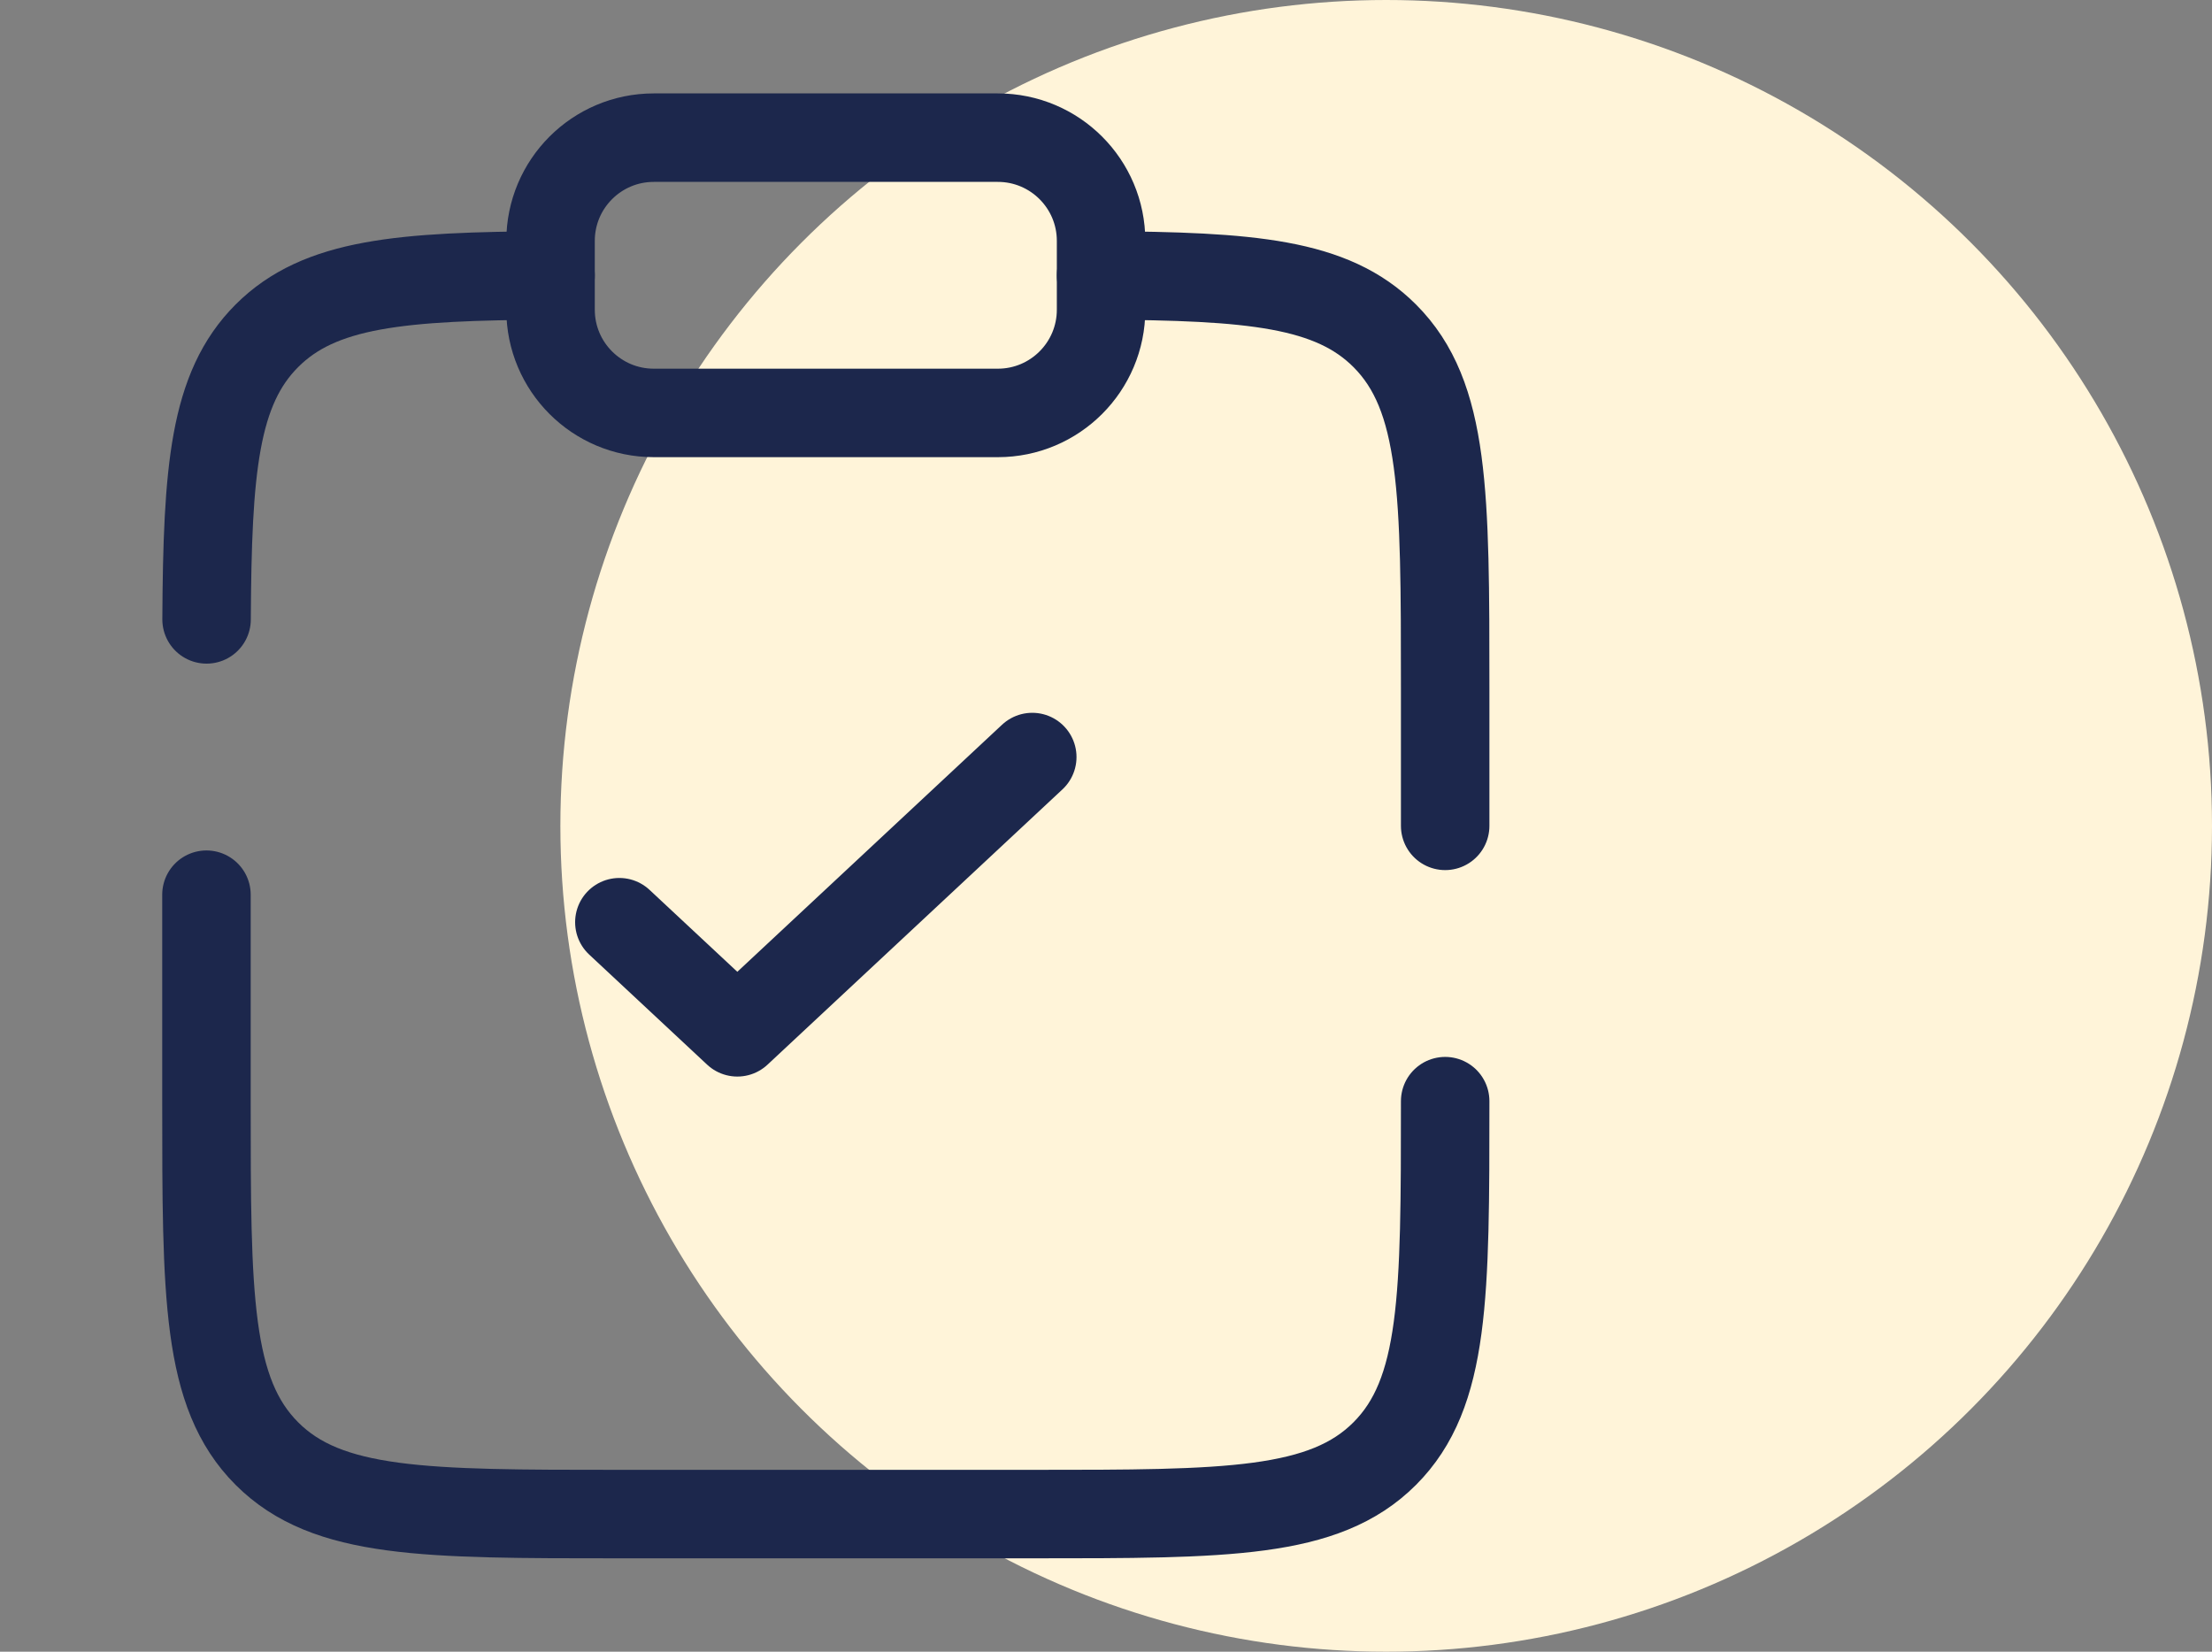 <svg width="75" height="56" viewBox="0 0 75 56" fill="none" xmlns="http://www.w3.org/2000/svg">
<rect x="0" y="0" width="75" height="56" fill="#808080" stroke="none"/>
<circle cx="47" cy="28" r="28" fill="#FFF4D9"/>
<path d="M21 31.267L25 35L35 25.667" stroke="#1C274C" stroke-width="3" stroke-linecap="round" stroke-linejoin="round"/>
<path d="M49 37.334C49 43.934 49 47.233 46.95 49.284C44.9 51.334 41.6 51.334 35 51.334H21C14.4 51.334 11.101 51.334 9.05 49.284C7 47.233 7 43.934 7 37.334V30.334M37.333 9.338C42.408 9.366 45.157 9.591 46.95 11.384C49 13.434 49 16.734 49 23.334V28M18.667 9.338C13.592 9.366 10.843 9.591 9.05 11.384C7.257 13.177 7.032 15.925 7.004 21" stroke="#1C274C" stroke-width="3" stroke-linecap="round"/>
<path d="M18.667 8.167C18.667 6.234 20.234 4.667 22.167 4.667H33.833C35.766 4.667 37.333 6.234 37.333 8.167V10.5C37.333 12.433 35.766 14 33.833 14H22.167C20.234 14 18.667 12.433 18.667 10.5V8.167Z" stroke="#1C274C" stroke-width="3"/>
</svg>
